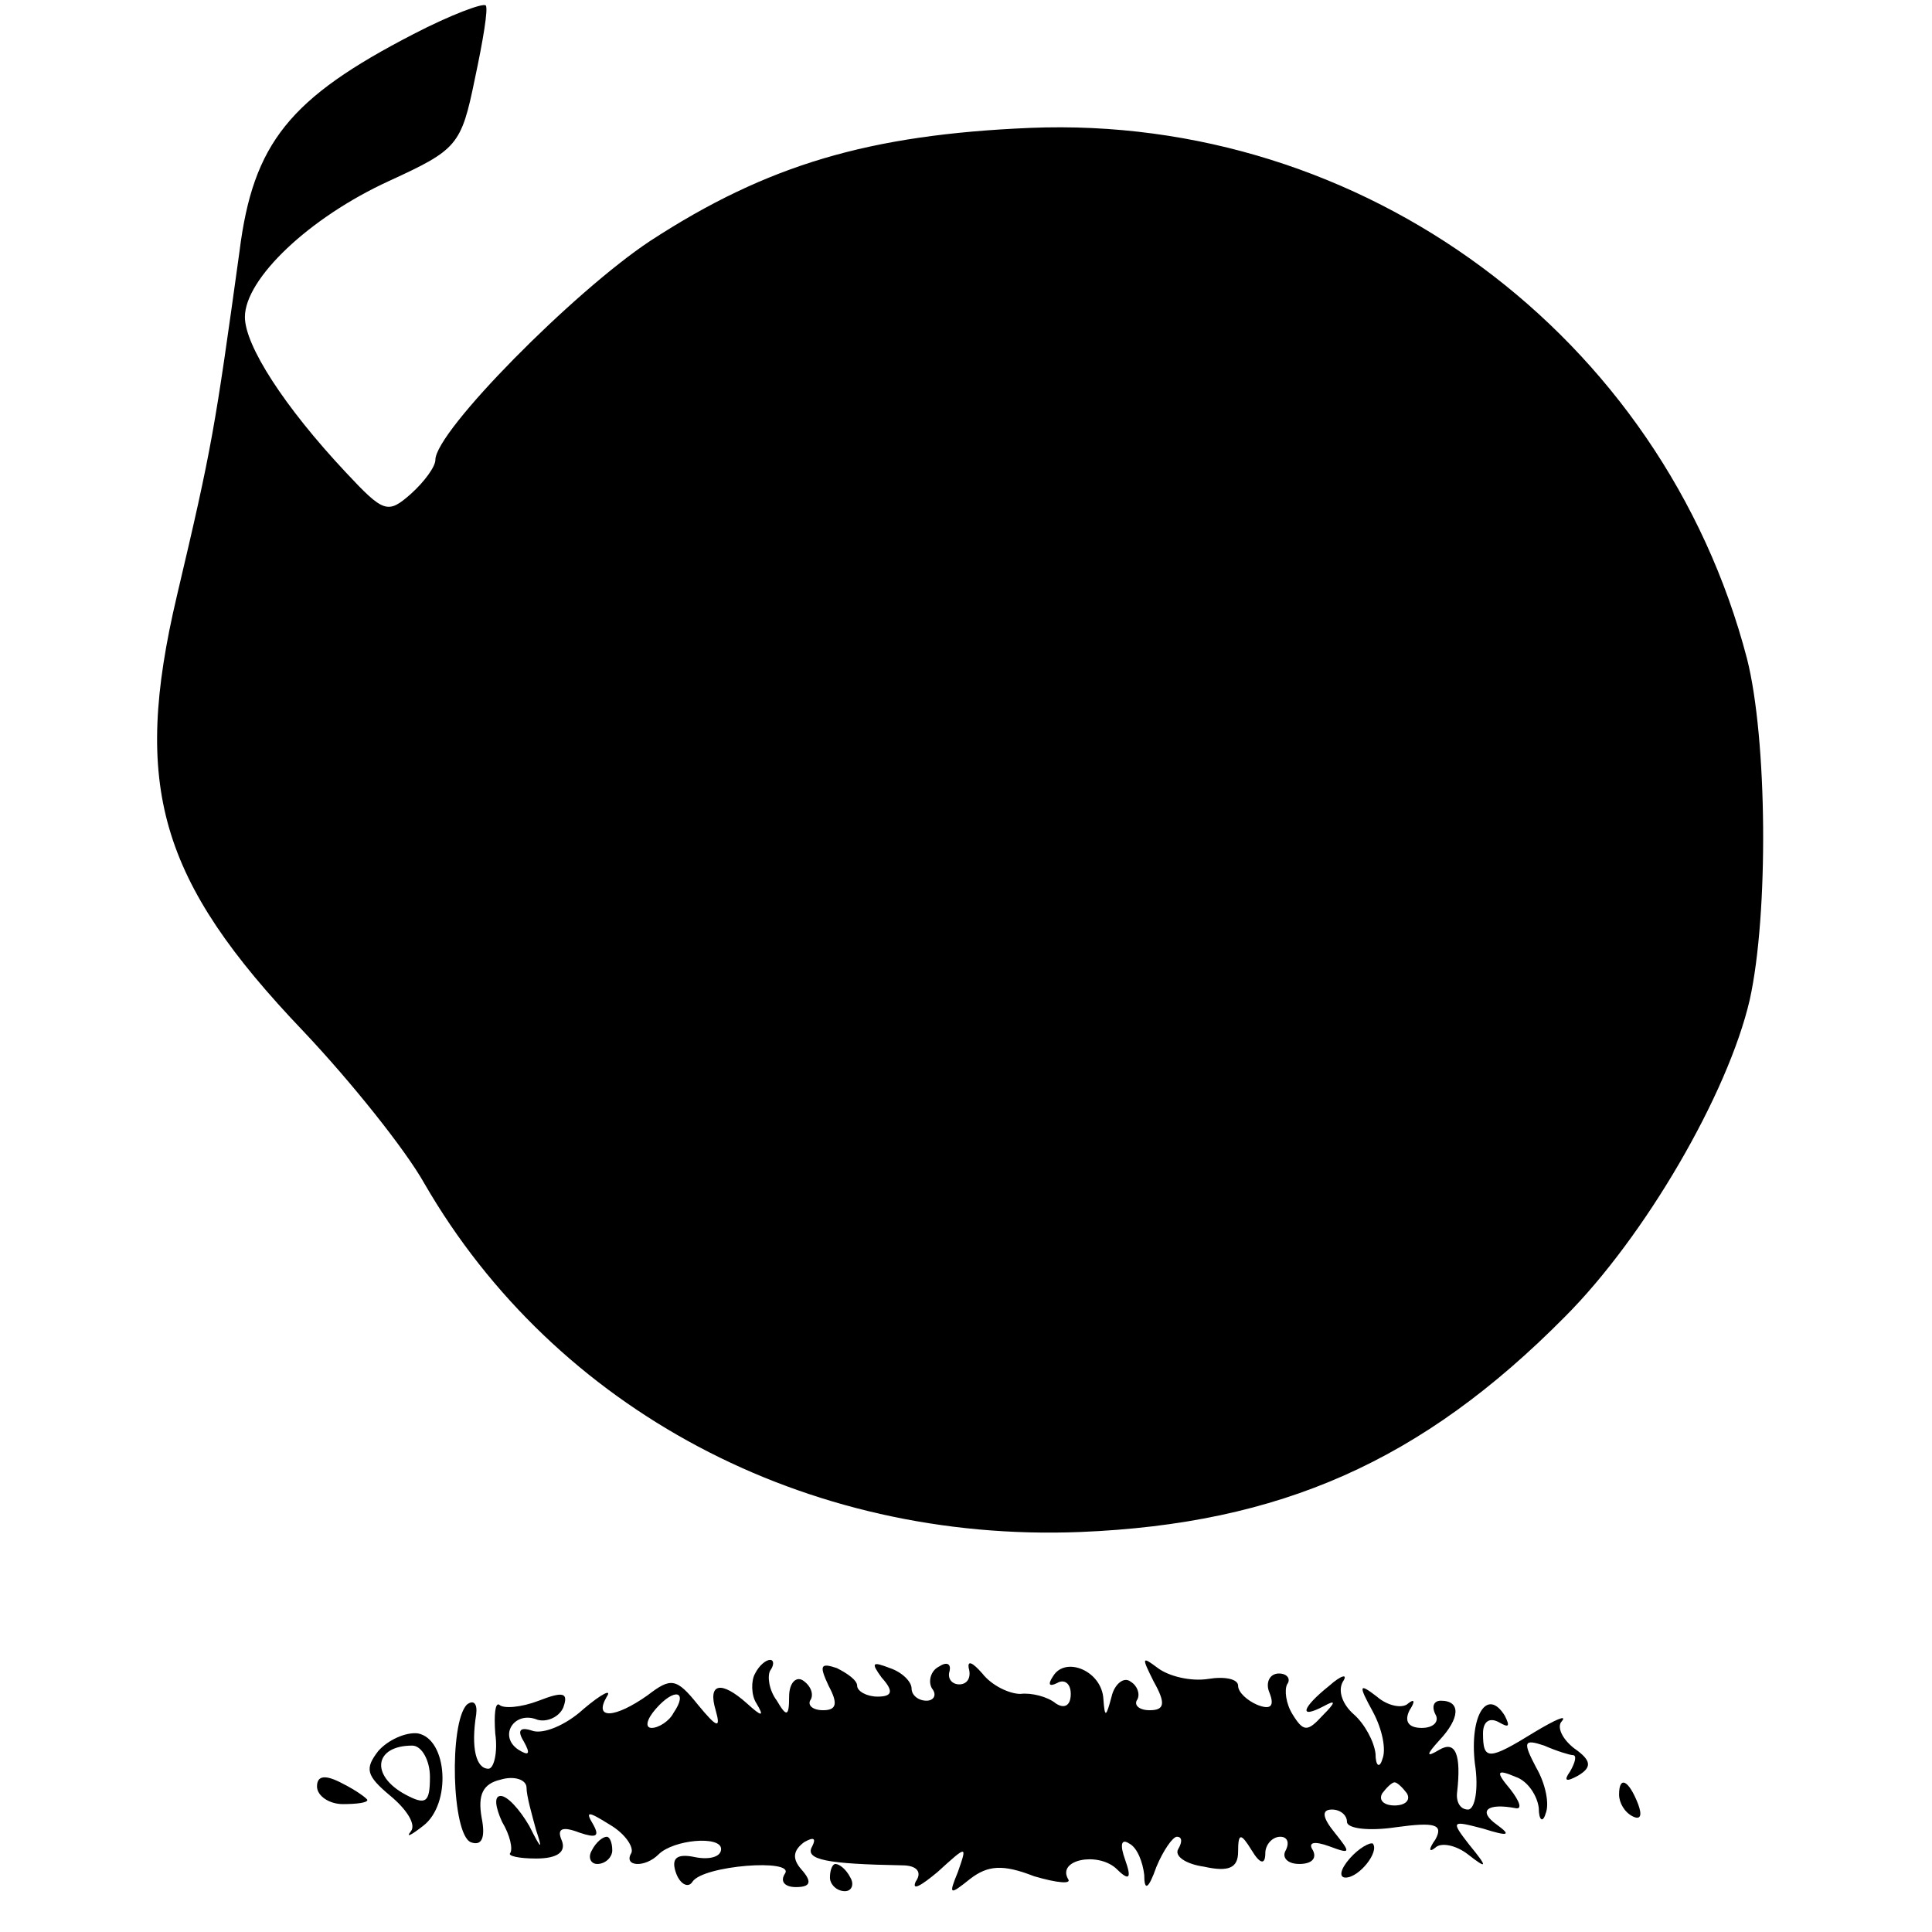 <?xml version="1.0" standalone="no"?>
<!DOCTYPE svg PUBLIC "-//W3C//DTD SVG 20010904//EN"
 "http://www.w3.org/TR/2001/REC-SVG-20010904/DTD/svg10.dtd">
<svg version="1.0" xmlns="http://www.w3.org/2000/svg"
 width="142pt" height="142pt" viewBox="0 0 142 142"
 preserveAspectRatio="xMidYMid meet">
<g transform="translate(0,142) scale(0.1,-0.1)"
fill="#000000" stroke="none">
<path d="M304 1395 c-91 -47 -118 -80 -128 -160 -18 -130 -20 -143 -46 -253
-33 -140 -13 -209 93 -320 35 -37 75 -87 89 -112 96 -166 280 -264 482 -256
147 6 251 52 356 158 59 59 120 164 136 233 14 63 13 192 -2 251 -62 237 -282
400 -527 390 -118 -5 -193 -27 -279 -83 -56 -37 -158 -140 -158 -161 0 -5 -8
-16 -18 -25 -17 -15 -20 -14 -48 16 -45 48 -74 93 -74 114 0 28 47 73 106 100
50 23 53 26 63 75 6 28 10 52 8 54 -2 2 -26 -7 -53 -21z"/>
<path d="M555 190 c-3 -5 -3 -16 1 -22 6 -10 4 -10 -7 0 -19 17 -29 15 -23 -5
4 -14 1 -13 -13 4 -16 20 -20 20 -37 7 -24 -17 -40 -18 -30 -1 4 6 -4 2 -17
-9 -13 -12 -30 -19 -38 -16 -9 3 -11 0 -6 -8 5 -9 4 -11 -4 -6 -15 10 -3 29
14 22 7 -2 16 2 19 9 4 11 0 12 -18 5 -13 -5 -26 -6 -29 -3 -3 2 -4 -7 -3 -21
2 -14 -1 -26 -5 -26 -9 0 -13 15 -9 40 1 8 -2 11 -7 7 -13 -14 -11 -95 3 -101
8 -3 11 3 8 18 -3 17 1 25 14 28 10 3 19 0 19 -6 0 -6 4 -20 7 -31 5 -15 4
-15 -5 3 -7 12 -16 22 -21 22 -5 0 -4 -8 1 -19 6 -10 8 -20 6 -23 -2 -2 6 -4
19 -4 16 0 22 5 19 13 -4 9 0 11 13 6 12 -4 15 -3 10 6 -6 10 -4 10 12 0 12
-7 18 -17 16 -21 -6 -10 10 -11 20 -1 11 11 46 14 46 4 0 -6 -9 -8 -19 -6 -14
3 -18 -1 -14 -12 3 -8 9 -11 12 -6 8 12 75 17 68 6 -4 -6 0 -10 8 -10 11 0 12
4 4 13 -7 8 -6 14 2 20 7 4 9 3 6 -3 -6 -10 11 -13 66 -14 11 0 15 -5 10 -12
-3 -7 4 -3 16 7 22 20 22 20 15 0 -7 -17 -6 -17 9 -5 13 10 24 11 47 2 17 -5
28 -6 25 -2 -8 14 21 20 35 8 10 -10 12 -8 7 6 -4 11 -3 16 3 12 6 -3 10 -14
11 -23 0 -12 3 -11 9 6 5 12 12 22 15 22 4 0 4 -4 1 -9 -3 -5 5 -11 19 -13 18
-4 25 -1 25 11 0 14 2 14 10 1 6 -10 10 -11 10 -2 0 6 5 12 11 12 5 0 7 -4 4
-10 -3 -5 1 -10 10 -10 9 0 13 4 10 10 -4 6 1 7 12 3 16 -6 16 -5 4 10 -9 11
-10 17 -2 17 6 0 11 -4 11 -9 0 -5 16 -7 36 -4 29 4 35 2 29 -9 -5 -7 -5 -10
0 -6 4 4 15 2 24 -5 14 -11 15 -10 1 7 -14 18 -13 18 10 12 19 -6 21 -5 10 3
-14 10 -7 16 14 12 5 -1 3 5 -4 14 -11 13 -10 15 4 9 9 -3 16 -14 17 -23 0 -9
3 -11 5 -4 3 7 0 22 -7 34 -10 19 -9 21 6 16 9 -4 19 -7 21 -7 3 0 2 -5 -2
-12 -5 -7 -3 -8 6 -3 10 6 10 11 -3 20 -9 7 -13 16 -9 20 4 5 -5 1 -20 -8 -34
-21 -38 -21 -38 -1 0 9 5 12 12 8 7 -4 8 -3 4 5 -13 21 -26 0 -22 -35 3 -19 0
-34 -5 -34 -6 0 -9 6 -8 13 3 27 -1 38 -13 31 -10 -6 -10 -4 0 7 15 16 16 29
1 29 -5 0 -7 -4 -4 -10 3 -5 -1 -10 -10 -10 -10 0 -13 5 -9 13 4 6 4 9 -1 5
-4 -4 -15 -2 -23 5 -13 10 -14 9 -3 -11 7 -13 10 -28 7 -35 -2 -7 -5 -5 -5 4
-1 9 -8 22 -16 29 -8 7 -12 17 -8 24 4 6 -1 5 -10 -3 -20 -16 -23 -25 -4 -15
9 5 9 3 -1 -7 -11 -12 -14 -12 -22 1 -5 8 -6 18 -4 22 3 4 0 8 -6 8 -7 0 -10
-7 -7 -14 4 -10 1 -13 -9 -9 -7 3 -14 9 -14 14 0 5 -10 7 -22 5 -13 -2 -29 2
-37 8 -12 9 -12 8 -3 -10 9 -16 8 -21 -3 -21 -8 0 -12 4 -9 8 2 4 0 10 -5 13
-5 4 -12 -2 -14 -11 -4 -15 -5 -16 -6 -2 -1 21 -28 32 -37 17 -4 -6 -3 -8 3
-5 5 3 10 0 10 -8 0 -9 -5 -11 -11 -7 -6 5 -18 8 -26 7 -8 0 -21 6 -28 15 -7
8 -11 10 -10 4 2 -7 -1 -12 -7 -12 -5 0 -9 4 -7 10 1 5 -2 7 -8 3 -6 -3 -8
-11 -5 -16 4 -5 1 -9 -4 -9 -6 0 -11 4 -11 9 0 5 -7 12 -16 15 -13 5 -14 4 -6
-7 9 -10 8 -14 -3 -14 -8 0 -15 4 -15 8 0 4 -7 9 -15 13 -12 4 -13 2 -6 -13 7
-13 6 -18 -4 -18 -8 0 -12 4 -9 8 2 4 0 10 -6 14 -5 3 -10 -2 -10 -12 0 -15
-2 -15 -9 -3 -6 8 -7 18 -5 22 3 4 3 8 0 8 -3 0 -8 -4 -11 -10z m-60 -29 c-3
-6 -11 -11 -16 -11 -5 0 -4 6 3 14 14 16 24 13 13 -3z m539 -59 c3 -5 -1 -9
-9 -9 -8 0 -12 4 -9 9 3 4 7 8 9 8 2 0 6 -4 9 -8z"/>
<path d="M278 133 c-10 -13 -9 -18 9 -33 12 -10 19 -21 15 -26 -4 -5 0 -3 9 4
21 16 18 64 -4 68 -9 1 -22 -5 -29 -13z m38 -19 c0 -19 -3 -21 -18 -13 -26 14
-23 36 5 36 7 0 13 -11 13 -23z"/>
<path d="M233 107 c0 -7 9 -13 19 -13 10 0 18 1 18 3 0 1 -8 7 -18 12 -13 7
-19 6 -19 -2z"/>
<path d="M1190 101 c0 -6 4 -13 10 -16 6 -3 7 1 4 9 -7 18 -14 21 -14 7z"/>
<path d="M435 60 c-3 -5 -1 -10 4 -10 6 0 11 5 11 10 0 6 -2 10 -4 10 -3 0 -8
-4 -11 -10z"/>
<path d="M992 54 c-7 -8 -8 -14 -3 -14 10 0 25 19 20 25 -2 1 -10 -3 -17 -11z"/>
<path d="M610 40 c0 -5 5 -10 11 -10 5 0 7 5 4 10 -3 6 -8 10 -11 10 -2 0 -4
-4 -4 -10z"/>
</g>
</svg>
